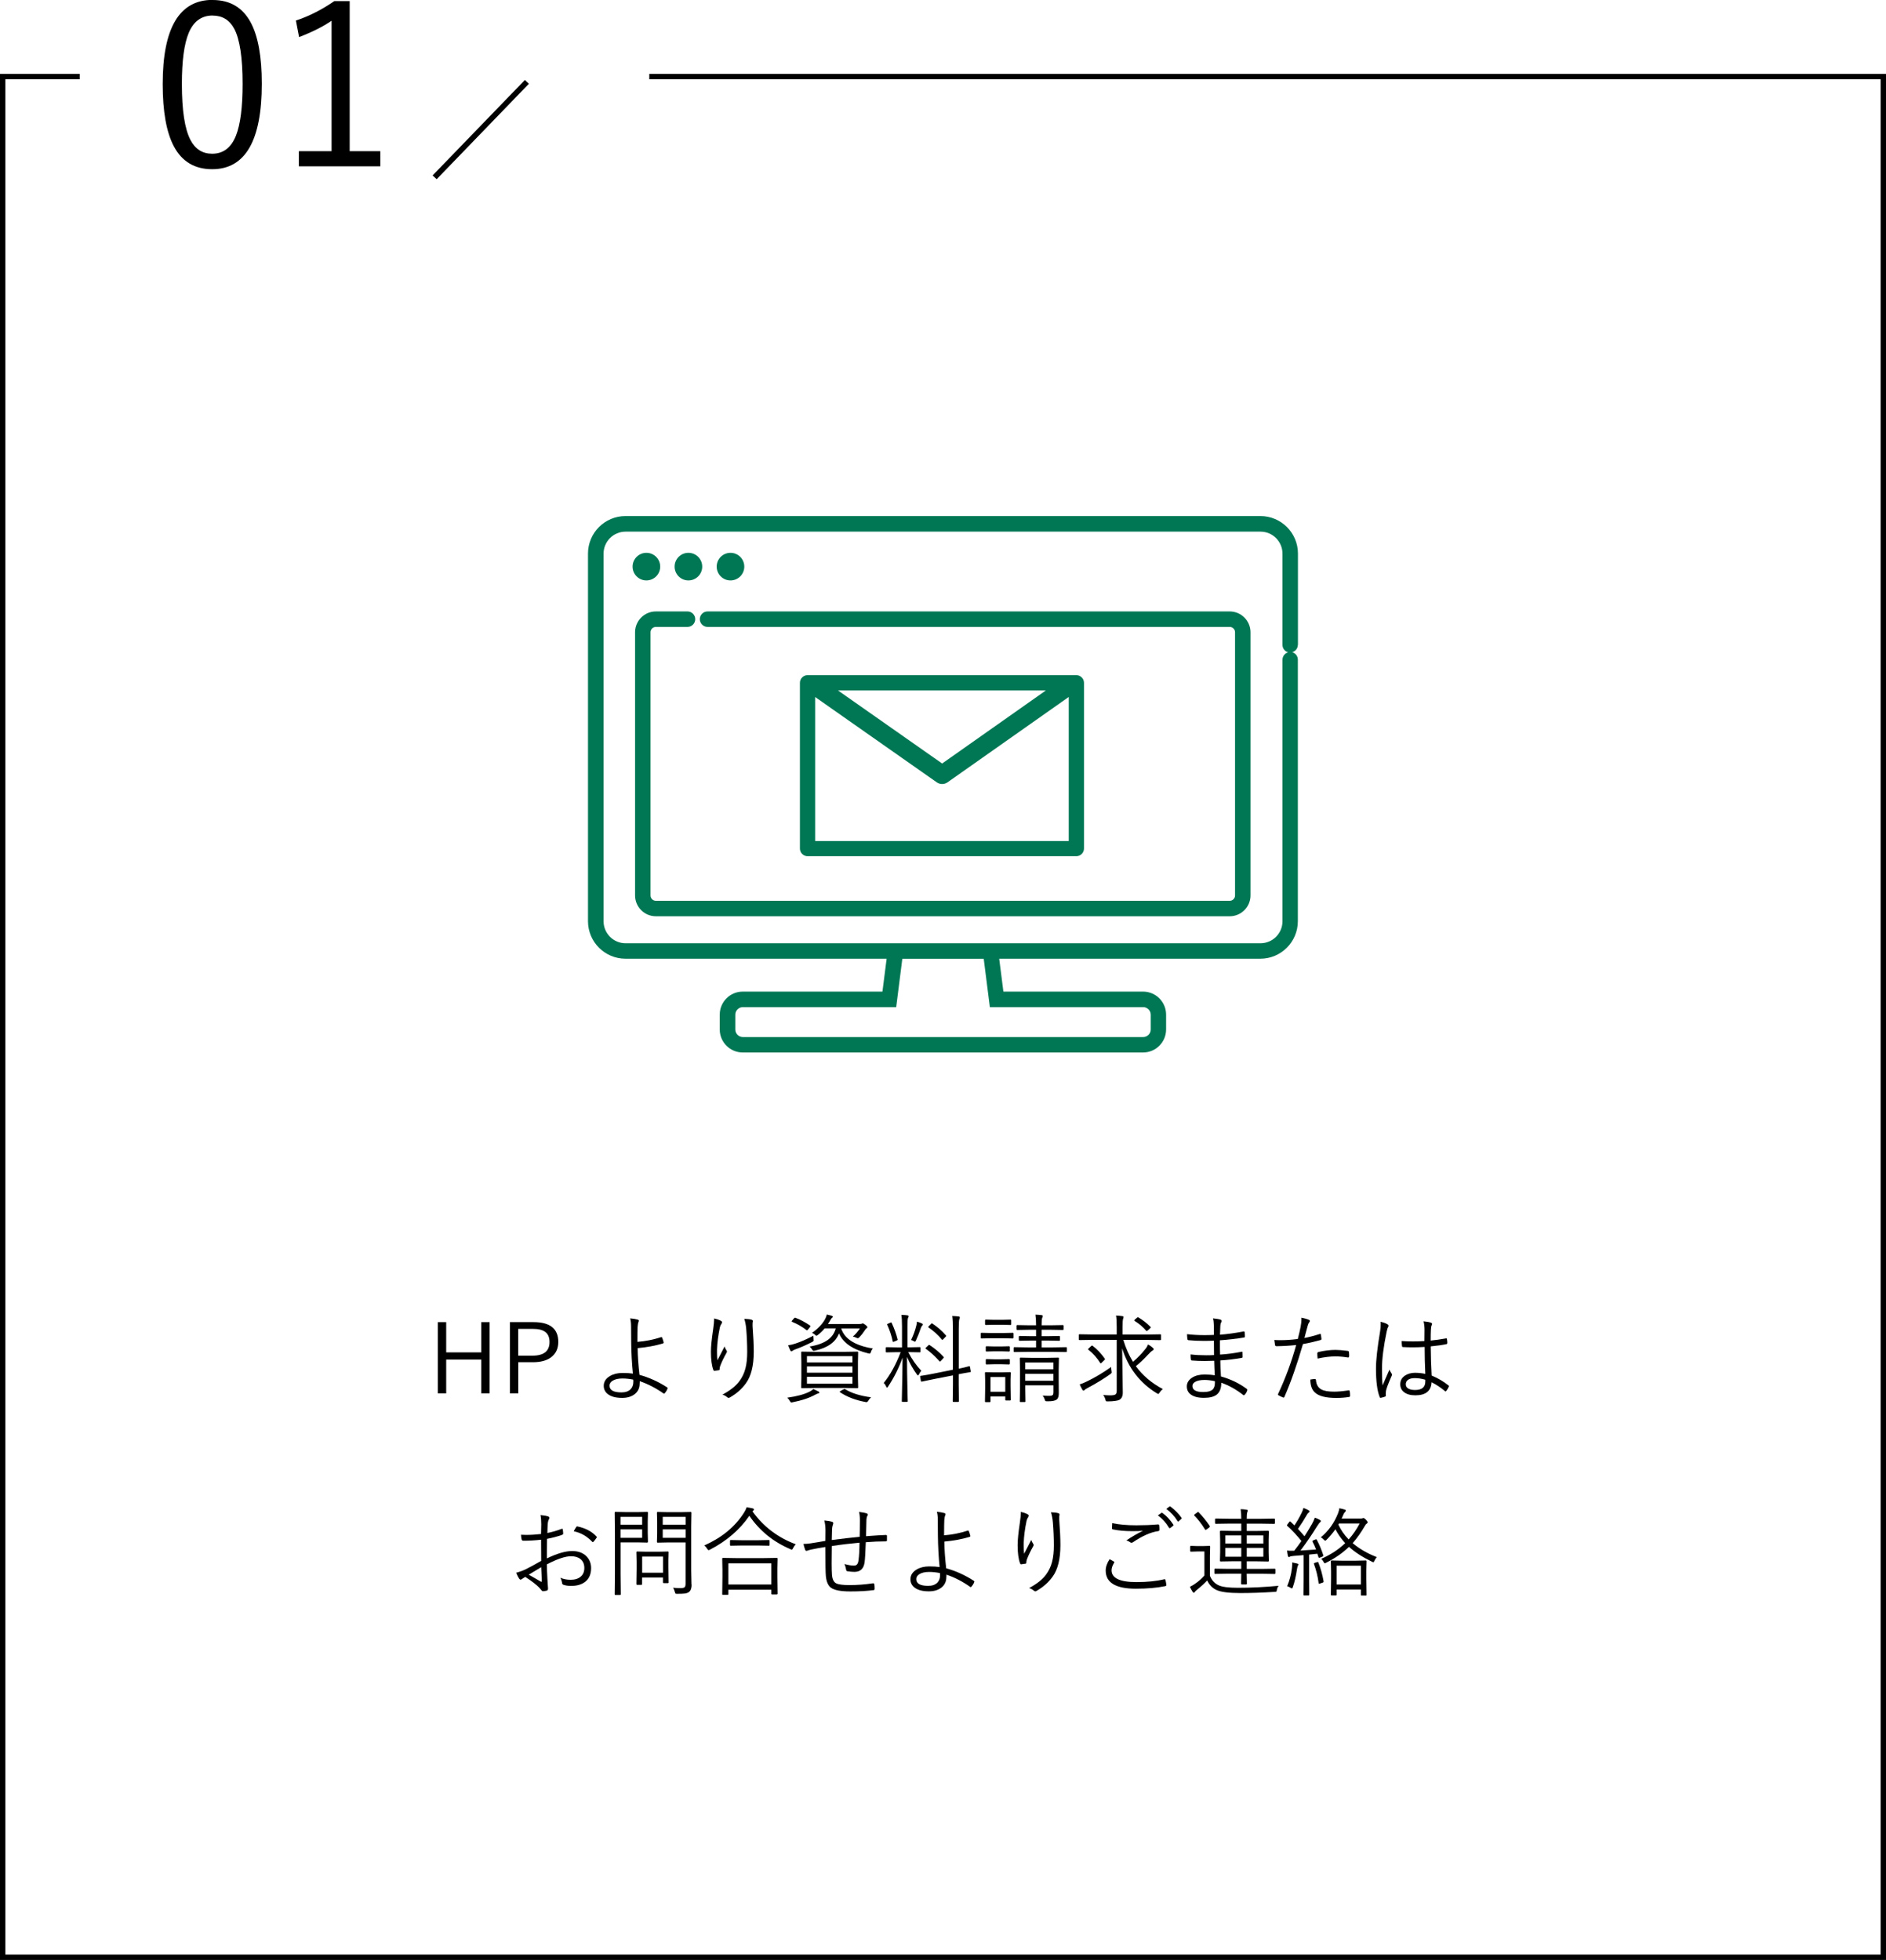 <?xml version="1.0" encoding="UTF-8"?><svg id="_レイヤー_2" xmlns="http://www.w3.org/2000/svg" viewBox="0 0 351 364.75"><defs><style>.cls-1{fill:none;stroke:#000;stroke-miterlimit:10;}.cls-2{fill:#007754;}</style></defs><g id="_レイヤー_1-2"><polyline class="cls-1" points="14.84 14.25 .5 14.25 .5 364.25 350.5 364.25 350.5 14.25 120.84 14.25"/><path d="M39.57,0c3.23,0,5.58,1.39,7.08,4.16,1.38,2.56,2.07,6.36,2.07,11.42,0,10.61-3.08,15.91-9.23,15.91-3.25,0-5.63-1.42-7.14-4.27-1.38-2.61-2.07-6.47-2.07-11.57,0-10.45,3.1-15.67,9.29-15.67ZM39.57,2.89c-2.06,0-3.55,1.08-4.45,3.24-.85,2.04-1.27,5.2-1.27,9.5,0,4.91.53,8.38,1.6,10.42.89,1.71,2.24,2.56,4.04,2.56,2.06,0,3.54-1.13,4.43-3.38.82-2.08,1.23-5.28,1.23-9.6,0-4.89-.52-8.33-1.56-10.29-.88-1.63-2.21-2.44-4.02-2.44Z"/><path d="M65.08.21v27.93h5.7v2.81h-15.16v-2.81h6.09V3.86c-1.64,1.12-3.66,2.13-6.05,3.04l-.59-3.08c2.39-.78,4.77-1.98,7.14-3.61h2.87Z"/><path d="M81.27,33.35l-.76-.7,17.18-17.77.74.71-17.16,17.76Z"/><path d="M91.12,246.05v13.26h-1.56v-6.29h-6.52v6.29h-1.56v-13.26h1.56v5.63h6.52v-5.63h1.56Z"/><path d="M94.9,246.05h4.41c3.06,0,4.59,1.23,4.59,3.68,0,1.26-.46,2.22-1.37,2.89-.81.59-1.93.89-3.35.89h-2.73v5.8h-1.55v-13.26ZM96.44,247.31v4.98h2.66c2.12,0,3.17-.85,3.17-2.54s-1.02-2.44-3.07-2.44h-2.77Z"/><path d="M118.66,249.72c1.46-.11,2.93-.4,4.4-.88.02,0,.04,0,.05,0,.05,0,.08.03.11.08.12.28.21.59.29.91v.04c0,.07-.04.12-.11.14-1.42.43-2.99.72-4.73.88.01,1.42.13,3.08.34,4.97,1.8.5,3.51,1.27,5.13,2.32.07.05.11.1.11.15,0,.02,0,.05-.02.09-.11.32-.29.61-.54.88-.05.05-.08.07-.11.07-.02,0-.05-.01-.09-.04-1.41-1-2.88-1.76-4.43-2.29,0,.19,0,.36-.02.5-.01.83-.34,1.48-.98,1.96-.59.43-1.34.65-2.27.65-1.16,0-2.05-.23-2.66-.7-.52-.4-.77-.91-.77-1.55,0-.75.39-1.36,1.16-1.82.65-.38,1.43-.57,2.33-.57.77,0,1.42.04,1.94.12-.19-1.86-.3-3.84-.32-5.93l-.02-2.87c0-.6-.06-1.09-.17-1.48.53.04,1.01.12,1.42.24.13.04.19.11.19.22,0,.05-.02.11-.05.18-.09.19-.15.51-.18.94-.02.38-.04,1.31-.04,2.79ZM117.85,256.75c-.7-.14-1.38-.21-2.02-.21-.79,0-1.41.15-1.85.44-.36.24-.54.54-.54.89,0,.84.74,1.26,2.23,1.26.74,0,1.3-.2,1.69-.59.34-.35.51-.8.51-1.37,0-.19,0-.33-.02-.41Z"/><path d="M132.88,245.36c.5.11.92.25,1.26.43.16.09.24.18.24.26s-.02.17-.07.24c-.16.22-.27.46-.33.7-.32,1.55-.5,2.93-.54,4.14,0,.25,0,.46,0,.64,0,.57.03,1.03.08,1.39.15-.3.39-.75.7-1.36.32-.63.53-1.03.63-1.22.08.27.2.51.36.73.05.09.08.16.08.23s-.03.15-.1.26c-.47.84-.86,1.63-1.14,2.37-.08.23-.12.42-.12.58,0,.03,0,.05,0,.07,0,.09-.04.16-.13.18-.15.03-.44.07-.86.12-.08,0-.14-.06-.18-.18-.3-.81-.45-1.94-.45-3.37,0-.96.14-2.37.42-4.23.11-.79.17-1.36.17-1.7,0-.09,0-.19,0-.3ZM138.52,245.44c.6.02,1.04.07,1.31.15.19.04.28.12.28.25,0,.02,0,.06,0,.11-.04.11-.05.27-.05.48,0,.11,0,.23,0,.36.15,1.99.22,3.58.22,4.76,0,2.61-.49,4.58-1.48,5.91-.76,1.05-1.75,1.92-2.97,2.61-.08.05-.16.08-.22.08-.08,0-.16-.04-.25-.11-.29-.25-.6-.41-.91-.5,1.43-.76,2.47-1.58,3.13-2.47.55-.73.94-1.55,1.16-2.44.21-.83.32-1.83.32-3.01,0-1.38-.06-2.81-.18-4.29-.06-.7-.18-1.33-.36-1.89Z"/><path d="M152.5,259.15c0,.08-.07.13-.2.16-.15.04-.34.11-.57.24-1.12.62-2.53,1.08-4.21,1.41-.11.02-.19.04-.24.04-.09,0-.19-.1-.29-.29-.16-.26-.31-.46-.47-.6,1.79-.25,3.18-.62,4.17-1.13.29-.15.52-.31.69-.48.4.18.71.33.93.45.12.07.18.14.18.22ZM151.4,249.21c.02.12.03.21.03.25,0,.1-.1.2-.3.3-1.07.54-2.06.98-2.99,1.31-.34.12-.54.22-.61.29-.09.08-.17.12-.24.12-.08,0-.15-.05-.19-.14-.14-.28-.28-.61-.42-.98.48-.07.92-.17,1.32-.31,1-.32,2.12-.81,3.37-1.47,0,.13.01.34.04.62ZM150.75,246.69c.06.05.1.09.1.12,0,.03-.04.09-.11.18l-.34.41c-.09.12-.16.18-.2.18-.02,0-.06-.02-.12-.06-.8-.62-1.67-1.12-2.63-1.51-.08-.03-.11-.06-.11-.11s.04-.1.11-.18l.29-.34c.08-.1.16-.15.22-.15.03,0,.06,0,.11.03.81.29,1.71.76,2.7,1.43ZM159.71,258.2c0,.09-.05.14-.14.14l-2.5-.04h-5.33l-2.5.04c-.09,0-.14-.05-.14-.14l.04-1.8v-2.91l-.04-1.81c0-.09.05-.14.14-.14l2.5.04h5.33l2.5-.04c.09,0,.14.05.14.14l-.04,1.81v2.91l.04,1.8ZM158.65,253.54v-1.16h-8.47v1.16h8.47ZM158.65,255.46v-1.17h-8.47v1.17h8.47ZM158.65,257.49v-1.27h-8.47v1.27h8.47ZM162.47,250.93c-.17.18-.3.4-.38.67-.07.21-.15.31-.25.31-.05,0-.12-.01-.23-.04-2.88-.7-4.7-1.94-5.47-3.73-.6,1.62-2.09,2.69-4.46,3.21-.12.02-.21.04-.25.04-.1,0-.21-.1-.33-.31-.12-.19-.26-.35-.43-.48,1.46-.25,2.59-.66,3.38-1.23.76-.54,1.25-1.26,1.49-2.15h-2.07c-.39.46-.81.87-1.28,1.23-.13.09-.22.14-.25.14-.06,0-.15-.07-.28-.2-.15-.15-.33-.27-.54-.34,1.08-.75,1.89-1.59,2.42-2.53.16-.28.27-.58.34-.89.41.1.71.18.9.24.15.05.22.12.22.19,0,.06-.05.13-.16.2-.08.05-.17.18-.29.4-.14.26-.29.5-.46.74h5.8c.25,0,.41-.02.48-.05.1-.05.17-.07.2-.07.07,0,.22.08.45.25.28.21.41.37.41.48,0,.06-.05.12-.14.18-.12.06-.23.19-.34.38-.28.44-.6.86-.98,1.26-.15.15-.25.22-.31.22-.07,0-.18-.04-.33-.11-.18-.09-.38-.16-.61-.2.47-.4.91-.9,1.31-1.51h-3.47c.35,1.15,1.21,2.07,2.58,2.75.93.46,2.04.78,3.32.98ZM162.11,260.05c-.23.21-.4.41-.51.62-.1.18-.21.27-.33.27-.05,0-.12,0-.23-.03-1.83-.34-3.39-.94-4.68-1.79-.05-.04-.08-.08-.08-.11,0-.04.06-.1.19-.17l.5-.27c.08-.05.15-.08.2-.08.04,0,.08.01.12.04,1.17.73,2.77,1.24,4.81,1.51Z"/><path d="M171.44,255.12c-.12.13-.27.36-.43.67-.08.13-.14.19-.18.19-.02,0-.08-.06-.18-.18-.73-1.01-1.35-2.1-1.85-3.28,0,1.85.03,3.82.08,5.93.01.49.03,1.09.04,1.78.01.33.02.51.02.54,0,.08-.05.12-.14.12h-.83c-.09,0-.14-.04-.14-.12,0-.02,0-.45.03-1.29.06-2.51.1-4.78.11-6.83-.67,1.9-1.57,3.7-2.7,5.41-.08.12-.14.18-.18.18-.05,0-.11-.07-.18-.22-.13-.3-.28-.51-.45-.64,1.21-1.49,2.27-3.41,3.16-5.74h-.69l-1.94.04c-.09,0-.14-.04-.14-.13v-.69c0-.1.05-.15.14-.15l1.94.04h.94v-3.87c0-1-.04-1.73-.12-2.18.52.02.89.05,1.12.09.16.02.24.08.24.17,0,.06-.04.17-.13.34-.06.13-.09.65-.09,1.56v3.88h.34l1.94-.04c.09,0,.14.05.14.15v.69c0,.09-.05.13-.14.13l-1.94-.04h-.2c.69,1.34,1.5,2.49,2.42,3.47ZM167.06,249.27s0,.05,0,.07c0,.04-.08.09-.23.16l-.41.17c-.11.04-.17.06-.2.06-.04,0-.06-.04-.08-.11-.19-.96-.52-1.98-1.01-3.07-.02-.04-.04-.06-.04-.08,0-.04.06-.08.18-.13l.41-.18c.09-.04.16-.06.18-.06s.06.03.09.1c.49,1.05.86,2.08,1.1,3.08ZM171.76,246.48c0,.05-.04.12-.12.2-.09.09-.17.23-.24.4-.26.79-.57,1.58-.93,2.37-.07.16-.14.24-.2.24-.05,0-.12-.04-.23-.11-.12-.08-.28-.14-.48-.2.45-.94.78-1.85.98-2.72.08-.26.11-.5.11-.7.33.09.64.2.91.33.13.06.19.13.19.19ZM180.67,255.19s.02.05.02.07c0,.04-.05.07-.14.1-.76.12-1.47.25-2.13.38v1.91l.04,3.11c0,.09-.05.14-.14.14h-.87c-.09,0-.14-.05-.14-.14l.04-3.09v-1.71l-3.44.67c-.69.13-1.3.26-1.83.38-.34.07-.52.11-.53.11-.04,0-.06,0-.08,0-.05,0-.08-.05-.09-.14l-.14-.77s0-.05,0-.07c0-.05.04-.08.13-.1.02,0,.12-.02.3-.04.6-.09,1.29-.21,2.07-.37l3.6-.72v-7.54c0-1.1-.04-1.92-.12-2.46.51.02.9.05,1.17.09.16.02.24.08.24.16,0,.06-.03.17-.09.33-.08.24-.11.86-.11,1.85v7.37c.81-.16,1.46-.32,1.94-.46h.05c.06,0,.1.05.11.15l.14.81ZM175.58,252.51c.05.05.07.09.07.12s-.04.08-.12.17l-.4.43c-.1.11-.17.16-.2.16-.02,0-.06-.02-.1-.07-.86-.96-1.69-1.72-2.5-2.29-.05-.03-.08-.06-.08-.1,0-.04.04-.1.13-.18l.38-.36c.07-.07.12-.11.16-.11.02,0,.06.02.11.05.94.62,1.8,1.34,2.56,2.17ZM176.03,248.5s.07.08.07.11c0,.04-.04.09-.11.16l-.41.43c-.12.12-.18.18-.2.18-.02,0-.05-.03-.09-.08-.72-.87-1.54-1.62-2.47-2.25-.05-.04-.07-.06-.07-.09,0-.04.05-.11.15-.2l.38-.38c.06-.07.11-.11.14-.11.02,0,.06.02.11.05.93.62,1.77,1.34,2.5,2.18Z"/><path d="M188.62,248.93c0,.11-.05.16-.14.16l-1.89-.04h-2.04l-1.89.04c-.09,0-.14-.05-.14-.16v-.75c0-.09.05-.14.14-.14l1.89.04h2.04l1.89-.04c.09,0,.14.05.14.14v.75ZM188.12,260.49c0,.09-.05.14-.15.14h-.74c-.09,0-.14-.05-.14-.14v-.6h-2.75v.9c0,.1-.05.15-.14.15h-.74c-.1,0-.15-.05-.15-.15l.04-2.63v-1.1l-.04-1.56c0-.09.05-.14.14-.14l1.59.04h1.33l1.61-.04c.09,0,.14.05.14.14l-.04,1.28v1.17l.04,2.54ZM188.19,246.44c0,.09-.05.14-.14.14l-1.58-.04h-1.41l-1.58.04c-.1,0-.15-.05-.15-.14v-.72c0-.09.05-.14.15-.14l1.58.04h1.41l1.58-.04c.09,0,.14.05.14.14v.72ZM187.94,251.38c0,.09-.05.14-.16.14l-1.48-.04h-1.2l-1.49.04c-.1,0-.15-.05-.15-.14v-.7c0-.09.05-.14.15-.14l1.49.04h1.2l1.48-.04c.11,0,.16.05.16.14v.7ZM187.94,253.77c0,.1-.05.15-.16.15l-1.48-.04h-1.2l-1.49.04c-.1,0-.15-.05-.15-.15v-.7c0-.09.05-.14.15-.14l1.49.04h1.2l1.48-.04c.11,0,.16.05.16.14v.7ZM187.09,259.01v-2.74h-2.75v2.74h2.75ZM198.56,251.5c0,.08-.04.12-.13.12l-2.44-.04h-4.75l-2.44.04c-.1,0-.15-.04-.15-.12v-.65c0-.09.05-.14.15-.14l2.44.04h1.58v-1.27h-.91l-2.16.04c-.09,0-.14-.05-.14-.15v-.59c0-.1.05-.15.14-.15l2.16.04h.91v-1.2h-1.2l-2.3.04c-.09,0-.14-.05-.14-.14v-.63c0-.09.05-.14.14-.14l2.3.04h1.2c0-.81-.04-1.47-.12-1.98.52.02.91.05,1.15.09.15.02.22.07.22.16,0,.08-.04.2-.11.36-.08.18-.11.63-.11,1.37h1.63l2.32-.04c.09,0,.14.05.14.14v.63c0,.09-.05.14-.14.14l-2.32-.04h-1.63v1.2h1.12l2.14-.04c.11,0,.16.05.16.15v.59c0,.1-.05.15-.16.15l-2.14-.04h-1.12v1.27h2.14l2.44-.04c.09,0,.13.05.13.14v.65ZM197.07,252.79l-.04,2.11v1.93l.02,2.43c0,.6-.13.99-.38,1.19-.3.22-.82.33-1.57.33h-.21c-.18,0-.29-.02-.33-.05s-.08-.14-.13-.31c-.09-.25-.21-.49-.38-.7.42.04.83.05,1.22.05.35,0,.57-.06.67-.18.07-.09.11-.25.11-.48v-1.3h-5.24v.69l.04,2.3c0,.08-.05.12-.15.12h-.77c-.09,0-.14-.04-.14-.12l.04-2.27v-3.71l-.04-2.02c0-.09.05-.14.14-.14l2.13.04h2.78l2.11-.04c.09,0,.14.05.14.14ZM196.04,254.83v-1.28h-5.24v1.28h5.24ZM196.04,256.96v-1.28h-5.24v1.28h5.24Z"/><path d="M216.42,258.49c-.26.21-.47.44-.63.7-.11.15-.18.23-.24.23-.02,0-.1-.04-.25-.12-3.16-1.93-5.32-4.73-6.46-8.38.08,4.56.12,7.31.12,8.23,0,.67-.21,1.13-.63,1.36-.36.18-1.08.28-2.18.29-.18,0-.28-.02-.32-.05-.03-.04-.07-.14-.11-.31-.09-.33-.23-.6-.41-.83.57.05,1,.07,1.3.07.51,0,.84-.06.99-.18.15-.12.23-.34.23-.68v-9.47h-4.54l-2.38.04c-.09,0-.14-.05-.14-.14v-.8c0-.09.05-.14.14-.14l2.38.04h4.54v-1.37c0-1.05-.04-1.77-.13-2.15.45.02.85.05,1.2.11.13.02.2.06.2.14,0,.11-.03.24-.09.38-.06.18-.09.69-.09,1.51v1.39h4.62l2.39-.04c.1,0,.15.05.15.14v.8c0,.09-.05.14-.15.14l-2.39-.04h-4.48c.45,1.5,1.05,2.86,1.8,4.07.88-.74,1.65-1.54,2.32-2.4.2-.23.36-.5.48-.83.35.19.66.41.91.65.1.08.15.17.15.25,0,.06-.07.14-.2.23-.22.12-.5.37-.83.74-.68.75-1.45,1.48-2.3,2.18,1.28,1.74,2.95,3.16,5.01,4.25ZM206.86,255.14c.03.13.04.22.04.26,0,.08-.08.19-.25.32-1.26.89-2.64,1.74-4.15,2.54-.33.17-.54.3-.62.4-.1.09-.18.14-.24.14-.06,0-.13-.06-.21-.18-.2-.35-.36-.67-.49-.98.41-.13.85-.31,1.32-.54,1.53-.74,3.04-1.64,4.54-2.7,0,.27.02.52.07.74ZM205.6,252.83s.05.08.05.11c0,.04-.04.1-.11.17l-.47.45c-.12.11-.19.17-.22.17s-.06-.02-.08-.07c-.6-.96-1.34-1.78-2.2-2.47-.05-.05-.08-.08-.08-.11,0-.03.06-.09.17-.18l.4-.38c.08-.07.14-.11.18-.11.02,0,.06.01.1.04.86.66,1.61,1.46,2.27,2.39ZM214.13,246.93s.05.06.05.09c0,.05-.06.13-.18.22l-.34.31c-.12.11-.21.16-.25.16-.03,0-.07-.02-.11-.07-.53-.64-1.23-1.25-2.12-1.8-.06-.04-.09-.08-.09-.11,0-.04.05-.1.14-.18l.38-.32c.06-.06.11-.09.14-.09.02,0,.06.01.12.04.81.47,1.56,1.06,2.25,1.75Z"/><path d="M226.08,255.96c-.06-1.01-.09-1.91-.11-2.72-.6.02-1.19.04-1.75.04-.88,0-1.68-.03-2.39-.09-.12,0-.18-.07-.2-.22-.04-.23-.05-.54-.05-.91.88.11,1.86.16,2.94.16.5,0,.97-.01,1.42-.04l-.02-2.68c-.67.03-1.29.04-1.87.04-1.04,0-2-.04-2.89-.13-.09-.02-.15-.08-.17-.18-.05-.36-.07-.68-.07-.94.98.12,2.06.18,3.25.18.55,0,1.13-.01,1.75-.04l-.02-1.89c-.01-.49-.06-.88-.16-1.19.64.06,1.11.14,1.42.24.13.05.2.13.2.26,0,.05-.01.1-.04.15-.12.19-.19.47-.21.83-.01.15-.03.67-.06,1.56,1.32-.1,2.79-.3,4.39-.6.04,0,.07,0,.09,0,.06,0,.1.05.11.14.04.29.05.55.05.79,0,.12-.04.18-.12.18-1.49.25-3,.43-4.53.53,0,1.21,0,2.1.03,2.66,1.29-.08,2.62-.25,3.97-.52.04-.01.06-.02.09-.02.06,0,.1.04.11.11l.02.86c0,.11-.06.17-.18.18-1.31.24-2.64.4-3.97.48,0,.83.04,1.82.12,2.98,1.8.5,3.41,1.28,4.81,2.32.06.05.1.11.1.18,0,.04,0,.08-.03.13-.09.28-.24.54-.45.77-.05.06-.11.1-.16.1-.03,0-.07-.01-.11-.04-1.36-1.06-2.73-1.82-4.1-2.29.01,1.05-.29,1.8-.9,2.25-.52.38-1.29.56-2.33.56-1.1,0-1.93-.22-2.48-.65-.47-.36-.7-.86-.7-1.49s.33-1.2.99-1.62c.6-.39,1.38-.58,2.32-.58.7,0,1.33.05,1.89.15ZM226.1,257.04c-.69-.15-1.32-.23-1.91-.23-.78,0-1.37.12-1.78.37-.33.2-.49.45-.49.76,0,.74.67,1.12,2.01,1.12.91,0,1.52-.19,1.84-.56.22-.28.33-.67.33-1.18,0-.08,0-.18,0-.28Z"/><path d="M242.75,249c.81-.14,1.76-.39,2.87-.74.03-.01.06-.02.09-.02.07,0,.11.05.12.14.04.23.07.47.1.74v.07c0,.11-.06.17-.18.2-1.21.33-2.3.58-3.26.74-1.1,3.81-2.25,7.09-3.45,9.83-.04.09-.09.14-.15.14-.03,0-.07-.01-.12-.04-.24-.09-.52-.22-.84-.4-.06-.04-.09-.08-.09-.15,0-.02,0-.05.02-.08,1.38-2.94,2.5-5.98,3.37-9.12-1.16.13-2.37.2-3.64.22-.16,0-.26-.06-.29-.18-.06-.42-.11-.74-.14-.98.23.02.61.04,1.13.04,1,0,2.08-.07,3.24-.22.22-.82.39-1.58.53-2.27.1-.56.15-1.03.15-1.42,0-.1,0-.19-.02-.27.54.09,1.03.23,1.45.41.09.04.14.1.14.19,0,.08-.05.18-.14.29-.12.15-.21.39-.29.7-.08.26-.18.65-.32,1.17-.11.45-.2.78-.26.99ZM243.87,256.74c.34-.06.62-.1.84-.1.12,0,.18.06.2.18.06.85.4,1.44,1.01,1.76.52.28,1.31.41,2.39.41.71,0,1.6-.08,2.66-.24.05,0,.08,0,.1,0,.07,0,.11.04.12.13.05.29.07.58.07.87,0,.14-.07.22-.2.23-.74.12-1.52.18-2.36.18-1.92,0-3.24-.33-3.96-.99-.57-.49-.86-1.29-.88-2.43ZM245.22,252.83c-.04-.31-.06-.63-.06-.96,0-.14.08-.23.24-.27,1.12-.25,2.17-.38,3.15-.38.54,0,1.29.06,2.23.18.16.02.25.09.27.19.02.16.03.35.03.56,0,.09,0,.16,0,.23-.01.16-.06.25-.15.25-.02,0-.05,0-.08,0-.81-.13-1.58-.2-2.31-.2-.98,0-2.09.13-3.3.4Z"/><path d="M256.97,246c.53.11.96.26,1.28.47.12.08.18.17.18.27,0,.06-.03.13-.08.21-.11.18-.2.48-.29.91-.57,2.76-.86,5.03-.86,6.81,0,1.44.04,2.49.12,3.16.16-.42.59-1.4,1.27-2.94.08.23.22.47.4.74.05.08.08.14.08.2,0,.05-.02.11-.06.19-.64,1.46-1,2.41-1.07,2.84-.02.23-.04.41-.04.54,0,.1,0,.19.02.26,0,.04,0,.06,0,.09,0,.06-.04.11-.11.15-.22.09-.49.17-.81.23-.03.01-.06.02-.08.02-.06,0-.11-.05-.15-.16-.46-1.16-.69-2.93-.69-5.3,0-1.58.26-3.88.77-6.92.08-.5.11-.94.11-1.34,0-.17,0-.32-.03-.45ZM265.26,255.68c-.08-1.75-.12-3.42-.12-5.01-.85.05-1.61.07-2.27.07-.6,0-1.18-.02-1.75-.05-.12,0-.18-.05-.19-.16-.05-.33-.07-.65-.07-.96.68.05,1.38.07,2.09.07s1.44-.02,2.15-.07l.02-2.07c0-.56-.06-1.09-.18-1.6.57.05,1.03.13,1.38.25.13.06.2.13.2.22,0,.07-.02.16-.07.25-.08.13-.13.42-.15.86-.02.42-.04,1.08-.04,2,.91-.09,1.86-.22,2.84-.4.04-.01.07-.02.09-.02.05,0,.08.05.1.14.05.26.07.5.07.71,0,.12-.04.2-.12.22-.73.17-1.72.31-2.97.43.02,1.99.07,3.8.17,5.43,1.2.5,2.25,1.12,3.16,1.86.05.04.07.07.07.11,0,.02-.01.06-.04.12-.13.29-.29.56-.48.79-.04.05-.07.08-.11.08-.03,0-.06-.02-.11-.06-.82-.69-1.66-1.24-2.51-1.65-.08,1.62-1.08,2.43-3.01,2.43-.91,0-1.62-.2-2.13-.61-.45-.36-.68-.84-.68-1.44,0-.7.3-1.25.91-1.64.51-.33,1.13-.5,1.85-.5.66,0,1.29.07,1.89.2ZM265.26,256.77c-.7-.2-1.36-.3-1.96-.3-.54,0-.97.11-1.27.33-.27.21-.4.48-.4.82,0,.36.17.64.52.82.3.16.71.24,1.2.24,1.27,0,1.91-.52,1.91-1.56v-.34Z"/><path d="M100.69,285.5c.02-.93.04-1.54.04-1.85,0-.69-.05-1.25-.14-1.69.65.06,1.13.15,1.44.26.15.06.22.15.22.27,0,.05-.03.13-.09.24-.13.26-.21.57-.22.91-.03.36-.05.91-.07,1.65.9-.18,1.78-.43,2.64-.76.05-.02.09-.03.12-.03.06,0,.1.05.11.15.05.34.07.59.07.76,0,.11-.07.18-.2.23-.91.32-1.84.56-2.8.74-.02.67-.03,1.39-.03,2.16,0,.43,0,.93,0,1.48,1.89-.91,3.45-1.37,4.7-1.37,1.15,0,2.06.34,2.71,1.03.54.57.82,1.29.82,2.15,0,1.14-.38,2-1.15,2.58-.65.49-1.51.73-2.59.73-.54,0-1.03-.07-1.44-.22-.15-.04-.23-.2-.25-.47-.05-.28-.14-.56-.29-.83.55.25,1.19.38,1.92.38.81,0,1.44-.21,1.9-.62.43-.39.64-.91.64-1.58,0-.71-.24-1.27-.73-1.66-.43-.35-1.02-.52-1.76-.52-1.05,0-2.55.5-4.48,1.51,0,.6.03,1.52.1,2.75.01.3.04.68.07,1.12.02.3.04.5.04.6,0,.23-.07.37-.2.41-.33.08-.59.12-.76.12-.07,0-.16-.06-.25-.17,0-.01-.07-.09-.2-.24-.08-.09-.15-.17-.22-.25-.51-.54-1.38-1.22-2.61-2.01-.1.06-.3.19-.62.4-.11.08-.19.12-.25.12-.08,0-.17-.07-.27-.2-.16-.23-.34-.59-.55-1.09.62-.16,1.2-.37,1.75-.63.61-.29,1.58-.82,2.91-1.58-.01-.86-.02-2.17-.02-3.94-1.11.13-2.2.19-3.29.19-.19,0-.31-.09-.34-.27-.05-.21-.09-.49-.11-.84.32.02.64.03.98.03.88,0,1.81-.06,2.77-.17ZM100.71,291.66c-.12.06-.88.53-2.3,1.39,1.39.8,2.14,1.23,2.24,1.29.04.02.07.04.1.04.05,0,.08-.05.08-.16,0-.15-.02-.57-.05-1.28-.02-.49-.04-.91-.06-1.27ZM106.78,284.98c.09-.2.24-.45.43-.76.05-.1.12-.15.19-.15h.05c1.54.32,2.72.95,3.57,1.89.04.05.05.09.05.12s-.02.07-.05.11c-.22.32-.41.57-.58.74-.04.04-.08.06-.11.06s-.07-.02-.11-.06c-.98-1.04-2.13-1.69-3.44-1.96Z"/><path d="M120.58,286.94c0,.09-.05.14-.14.14l-1.8-.04h-3.15v5.91l.04,3.74c0,.09-.05.14-.14.14h-.85c-.09,0-.14-.05-.14-.14l.04-3.74v-7.66l-.04-3.78c0-.09.05-.14.14-.14l2.04.04h2.07l1.8-.04c.09,0,.14.05.14.14l-.04,1.65v2.11l.04,1.66ZM119.51,283.75v-1.46h-4.03v1.46h4.03ZM119.51,286.19v-1.57h-4.03v1.57h4.03ZM124.45,294.47c0,.1-.05.15-.15.15h-.76c-.11,0-.16-.05-.16-.15v-.88h-3.88v1.2c0,.1-.05.15-.14.15h-.77c-.1,0-.15-.05-.15-.15l.04-2.86v-1.27l-.04-1.78c0-.09.05-.14.14-.14l1.85.04h2.02l1.85-.04c.09,0,.14.05.14.14l-.04,1.48v1.35l.04,2.75ZM123.39,292.69v-3.01h-3.88v3.01h3.88ZM128.72,294.88c0,.67-.16,1.12-.47,1.37-.18.15-.44.25-.77.3-.3.04-.79.06-1.46.06-.17,0-.27-.02-.31-.05-.03-.03-.06-.13-.11-.29-.08-.31-.19-.57-.33-.79.42.05.88.07,1.36.07.42,0,.69-.06.81-.19.1-.11.15-.34.15-.68v-7.63h-3.22l-1.95.04c-.11,0-.16-.05-.16-.14l.04-1.56v-2.32l-.04-1.55c0-.09.05-.14.16-.14l1.95.04h2.22l1.95-.04c.09,0,.14.05.14.14l-.04,2.58v8.17l.05,2.61ZM127.6,283.75v-1.46h-4.26v1.46h4.26ZM127.6,286.19v-1.57h-4.26v1.57h4.26Z"/><path d="M148.1,287.39c-.21.21-.37.45-.5.72-.09.19-.17.29-.24.29-.06,0-.16-.04-.28-.11-3.16-1.34-5.7-3.4-7.62-6.2-1.78,2.59-4.22,4.69-7.32,6.3-.15.07-.24.11-.27.11-.05,0-.13-.08-.24-.25-.14-.24-.33-.45-.55-.64,3.26-1.45,5.72-3.48,7.38-6.09.22-.33.38-.67.5-1.02.45.07.82.14,1.12.21.17.05.25.12.25.2,0,.08-.04.15-.13.21l-.16.15c2.05,2.85,4.74,4.89,8.06,6.12ZM144.7,296.59c0,.09-.05.14-.16.14h-.85c-.09,0-.14-.05-.14-.14v-.74h-7.99v.83c0,.09-.05.13-.14.13h-.87c-.09,0-.14-.04-.14-.13l.04-3.13v-1.46l-.04-2.02c0-.09.05-.14.14-.14l2.49.04h5.04l2.47-.04c.11,0,.16.05.16.14l-.04,1.77v1.65l.04,3.1ZM143.55,294.88v-3.94h-7.99v3.94h7.99ZM143.23,287.52c0,.09-.05.14-.14.14l-2.11-.04h-2.87l-2.11.04c-.09,0-.14-.05-.14-.14v-.78c0-.09.05-.14.14-.14l2.11.04h2.87l2.11-.04c.09,0,.14.05.14.14v.78Z"/><path d="M159.99,285.99c.02-.73.04-1.78.04-3.13,0-.58-.05-1.08-.16-1.49.69.09,1.16.18,1.4.27.16.05.24.12.24.23,0,.1-.04.2-.11.29-.08.12-.13.34-.15.65-.02,1.28-.04,2.3-.07,3.08,1.68-.13,2.91-.21,3.71-.23.12,0,.18.06.18.18,0,.13,0,.27,0,.4s0,.26,0,.39c0,.15-.06.22-.18.22-1.18,0-2.43.05-3.76.16-.06,1.86-.14,3.1-.22,3.72-.16,1.2-.79,1.8-1.89,1.8-.38,0-.82-.04-1.34-.12-.13-.03-.2-.14-.22-.33-.03-.27-.13-.61-.29-1.01.67.19,1.26.29,1.75.29.29,0,.5-.09.62-.27.12-.16.2-.41.24-.76.11-.77.17-1.85.18-3.23-1.71.15-3.42.35-5.15.62-.02,1.58-.03,2.65-.03,3.22,0,.94.02,1.66.06,2.16.07.81.33,1.33.77,1.56.43.22,1.25.33,2.47.33,1.45,0,2.9-.11,4.35-.33h.09c.12,0,.18.06.2.17.04.23.05.52.05.84,0,.16-.05.24-.16.25-1.22.17-2.68.25-4.36.25-1.8,0-3.01-.24-3.63-.71-.51-.4-.82-1.12-.92-2.15-.06-.53-.09-2.33-.09-5.41-1.06.16-1.91.32-2.56.46-.28.06-.56.13-.83.23-.05.02-.1.03-.14.03-.1,0-.17-.06-.22-.17-.16-.43-.27-.81-.33-1.12.4,0,.85-.04,1.34-.11.39-.05.89-.13,1.49-.24.71-.12,1.13-.2,1.25-.22.01-.46.02-1.14.02-2.03-.02-.72-.09-1.31-.22-1.77.56.04,1.03.12,1.42.24.17.04.25.13.25.27,0,.05-.01.12-.04.2-.04.1-.06.16-.06.18-.07.18-.11.45-.13.79,0,.03-.02.68-.05,1.96,1.93-.25,3.66-.45,5.19-.6Z"/><path d="M175.74,285.72c1.46-.11,2.93-.4,4.4-.88.02,0,.04,0,.05,0,.05,0,.08.03.11.08.12.28.21.59.29.91v.04c0,.07-.04.12-.11.14-1.42.43-2.99.72-4.73.88.01,1.42.13,3.08.34,4.97,1.8.5,3.51,1.27,5.13,2.32.07.05.11.1.11.15,0,.02,0,.05-.02.09-.11.32-.29.61-.54.88-.05.05-.08.07-.11.07-.02,0-.05-.01-.09-.04-1.41-1-2.88-1.76-4.43-2.29,0,.19,0,.36-.02.5-.01.83-.34,1.48-.98,1.96-.59.43-1.34.65-2.27.65-1.16,0-2.05-.23-2.66-.7-.52-.4-.77-.91-.77-1.55,0-.75.39-1.36,1.16-1.82.65-.38,1.43-.57,2.33-.57.77,0,1.42.04,1.94.12-.19-1.86-.3-3.84-.32-5.93l-.02-2.87c0-.6-.06-1.09-.17-1.48.53.04,1.01.12,1.42.24.13.04.19.11.19.22,0,.05-.02.11-.05.18-.09.19-.15.51-.18.94-.02.38-.04,1.31-.04,2.79ZM174.93,292.75c-.7-.14-1.38-.21-2.02-.21-.79,0-1.41.15-1.85.44-.36.24-.54.54-.54.89,0,.84.74,1.26,2.23,1.26.74,0,1.3-.2,1.69-.59.34-.35.51-.8.51-1.37,0-.19,0-.33-.02-.41Z"/><path d="M189.96,281.36c.5.11.92.25,1.26.43.16.09.24.18.24.26s-.02.17-.07.24c-.16.22-.27.46-.33.7-.32,1.55-.5,2.93-.54,4.14,0,.25,0,.46,0,.64,0,.57.03,1.03.08,1.39.15-.3.39-.75.7-1.36.32-.63.53-1.03.63-1.22.08.27.2.51.36.73.05.09.08.16.08.23s-.03.15-.1.26c-.47.84-.86,1.63-1.14,2.37-.08.23-.12.42-.12.58,0,.03,0,.05,0,.07,0,.09-.04.16-.13.18-.15.03-.44.07-.86.12-.08,0-.14-.06-.18-.18-.3-.81-.45-1.94-.45-3.37,0-.96.14-2.37.42-4.23.11-.79.17-1.36.17-1.7,0-.09,0-.19,0-.3ZM195.59,281.44c.6.02,1.04.07,1.31.15.19.04.28.12.28.25,0,.02,0,.06,0,.11-.04.11-.05.27-.05.48,0,.11,0,.23,0,.36.15,1.99.22,3.58.22,4.76,0,2.61-.49,4.58-1.48,5.91-.76,1.05-1.75,1.92-2.97,2.61-.08.05-.16.08-.22.08-.08,0-.16-.04-.25-.11-.29-.25-.6-.41-.91-.5,1.43-.76,2.47-1.58,3.13-2.47.55-.73.94-1.55,1.16-2.44.21-.83.32-1.83.32-3.01,0-1.38-.06-2.81-.18-4.29-.06-.7-.18-1.33-.36-1.89Z"/><path d="M206.5,290.16c.19.09.45.24.79.44.06.03.1.07.1.11,0,.04-.01.07-.04.11-.32.53-.48,1-.48,1.41,0,1.46,1.54,2.2,4.61,2.2,1.99,0,3.71-.17,5.17-.52.05-.01.08-.02.11-.02.07,0,.12.05.14.14.06.21.11.52.17.93v.04c0,.09-.08.16-.24.19-1.52.31-3.33.47-5.45.47-3.73,0-5.6-1.13-5.6-3.38,0-.69.25-1.39.74-2.13ZM207,283.46c1.24.27,2.74.4,4.5.4,1.41,0,2.73-.05,3.98-.16h.06c.11,0,.18.06.19.17.04.23.05.5.05.81,0,.16-.08.25-.25.27-1.37.19-2.92.88-4.66,2.05-.09.07-.19.11-.28.11-.08,0-.16-.02-.23-.07-.23-.18-.48-.3-.74-.36,1.03-.7,2.07-1.3,3.1-1.8-.53.05-1.18.07-1.95.07-1.42,0-2.64-.11-3.66-.33-.11-.02-.16-.1-.16-.25,0-.21.01-.51.04-.91ZM215.48,282.03l.65-.47s.07-.04.1-.04.06.01.1.04c.74.52,1.42,1.24,2.03,2.17.02.03.04.06.04.09,0,.04-.02.08-.06.11l-.53.43s-.07.04-.11.04c-.05,0-.1-.03-.13-.08-.56-.94-1.25-1.71-2.08-2.3ZM217.06,280.82l.58-.45s.08-.04.11-.04c.02,0,.05.01.08.04.86.66,1.55,1.36,2.06,2.1.02.03.03.06.03.09,0,.04-.03.08-.08.12l-.49.44s-.06.04-.1.04c-.04,0-.08-.03-.11-.09-.53-.87-1.22-1.62-2.07-2.25Z"/><path d="M237.98,295.1c-.18.21-.29.46-.34.76-.04.21-.07.32-.11.34-.04.03-.14.05-.31.05-2.36.15-4.49.22-6.39.22-2.15,0-3.63-.19-4.43-.57-.77-.35-1.34-.95-1.73-1.78-.47.52-1.1,1.1-1.89,1.73-.22.19-.35.31-.4.38-.06.12-.13.18-.21.18-.06,0-.14-.06-.22-.18-.18-.28-.35-.59-.5-.92.42-.21.79-.43,1.1-.67.53-.36,1.07-.84,1.6-1.43v-4.48h-1.26l-1.25.04c-.09,0-.14-.05-.14-.15v-.79c0-.09.05-.14.14-.14l1.25.04h.91l1.28-.04c.09,0,.14.05.14.14l-.04,1.7v3.73c.33.84.87,1.42,1.6,1.76.64.31,1.85.47,3.62.47,2.37,0,4.89-.12,7.56-.37ZM225.13,283.99s.04.08.04.11c0,.05-.05.11-.14.18l-.46.34c-.09.06-.16.1-.2.1s-.08-.04-.12-.11c-.63-1.02-1.28-1.86-1.95-2.53-.05-.05-.07-.08-.07-.11,0-.04.05-.1.15-.18l.42-.31c.08-.06.14-.1.18-.1.03,0,.07.03.12.08.75.77,1.43,1.61,2.04,2.52ZM237.35,292.78c0,.09-.05.14-.14.14l-2.54-.04h-2.65l.04,1.85c0,.09-.05.14-.14.14h-.79c-.1,0-.15-.05-.15-.14,0-.01,0-.09,0-.23.01-.46.02-1,.03-1.63h-2.32l-2.53.04c-.1,0-.15-.05-.15-.14v-.7c0-.09.05-.14.15-.14l2.53.04h2.32v-1.42h-1.43l-2.4.04c-.09,0-.14-.05-.14-.14l.04-1.63v-2.16l-.04-1.62c0-.11.05-.17.14-.17l2.4.04h1.43v-1.37h-2.21l-2.52.04c-.1,0-.15-.05-.15-.14v-.7c0-.09.05-.14.15-.14l2.52.04h2.21c0-.69-.04-1.28-.12-1.78.35,0,.72.03,1.12.1.15.02.22.07.22.16,0,.03-.01.07-.04.13-.03.07-.05.12-.05.16-.08.21-.11.61-.11,1.19v.05h2.58l2.52-.04c.09,0,.14.05.14.14v.7c0,.09-.05.14-.14.14l-2.52-.04h-2.58v1.37h1.6l2.38-.04c.09,0,.14.06.14.17l-.04,1.62v2.16l.04,1.63c0,.09-.05.14-.14.14l-2.38-.04h-1.6v1.42h2.65l2.54-.04c.09,0,.14.05.14.14v.7ZM231.01,287.25v-1.51h-2.96v1.51h2.96ZM231.01,289.71v-1.65h-2.96v1.65h2.96ZM235.12,287.25v-1.51h-3.09v1.51h3.09ZM235.12,289.71v-1.65h-3.09v1.65h3.09Z"/><path d="M246.26,289.48s.02.05.02.07c0,.05-.07.1-.21.16l-.38.15c-.09.04-.16.05-.2.05-.05,0-.09-.05-.12-.15l-.2-.61-1.53.16v4.84l.02,2.63c0,.09-.04.14-.12.14h-.82c-.09,0-.14-.05-.14-.14l.04-2.63v-4.74c-.86.08-1.49.13-1.87.15-.37.03-.6.08-.69.14-.06.05-.13.07-.19.07-.08,0-.14-.08-.18-.23-.05-.18-.1-.5-.16-.98.3.03.58.04.82.04.12,0,.23,0,.33,0h.18c.49-.61.93-1.22,1.34-1.82-.84-1.05-1.71-1.99-2.61-2.8-.05-.05-.07-.09-.07-.12,0-.04.04-.11.12-.22l.29-.38c.07-.09.12-.13.15-.13s.06.02.11.06l.71.69c.49-.71.94-1.5,1.35-2.35.16-.32.27-.62.33-.9.37.13.69.28.96.43.12.07.18.14.18.22,0,.07-.04.13-.12.19-.15.11-.27.23-.34.38-.53.92-1.09,1.81-1.7,2.68.35.37.76.83,1.22,1.37.32-.48.79-1.24,1.39-2.29.21-.36.38-.75.53-1.17.34.11.66.25.96.43.11.05.16.13.16.22,0,.06-.05.14-.16.23-.11.08-.31.35-.6.81-.95,1.54-1.96,3.02-3.03,4.43,1.3-.08,2.27-.14,2.9-.19-.17-.47-.39-.96-.66-1.46-.02-.04-.03-.07-.03-.1,0-.05.07-.1.2-.16l.34-.14c.08-.04.14-.05.18-.05.05,0,.08.04.11.11.46.84.86,1.81,1.22,2.9ZM241.65,291.12c0,.05-.03.13-.09.22-.06.11-.13.33-.18.68-.2,1.35-.46,2.46-.77,3.33-.05.17-.11.25-.18.25-.06,0-.16-.04-.27-.12-.18-.12-.38-.22-.61-.29.45-1.04.74-2.14.88-3.31.04-.34.06-.62.06-.85,0-.08,0-.16,0-.26.47.09.78.16.91.2.17.05.25.1.25.16ZM246.33,294.28s0,.08,0,.09c0,.06-.06.12-.19.17l-.43.14c-.12.05-.19.07-.22.07-.05,0-.07-.04-.08-.11-.16-1.26-.45-2.45-.87-3.57-.01-.04-.02-.07-.02-.1,0-.05.07-.09.22-.14l.36-.11c.07-.02.12-.04.15-.04.05,0,.08.03.1.09.43,1.08.76,2.25.98,3.51ZM256.23,289.78c-.16.18-.3.39-.41.62-.08.22-.16.33-.23.33-.05,0-.14-.03-.25-.09-1.77-.86-3.2-1.78-4.28-2.77-1.18,1.14-2.6,2.13-4.25,2.95-.12.07-.21.11-.27.11-.05,0-.12-.1-.23-.29-.11-.21-.24-.38-.41-.54,1.73-.76,3.22-1.73,4.45-2.92-.71-.77-1.32-1.63-1.82-2.58-.49.69-1.03,1.34-1.64,1.95-.12.12-.2.18-.25.18-.05,0-.14-.07-.27-.2-.15-.17-.34-.31-.55-.43,1.4-1.16,2.46-2.63,3.18-4.42.15-.39.24-.72.25-.99.4.07.74.16,1.04.25.12.03.18.09.18.19,0,.07-.04.15-.12.24-.14.12-.24.27-.31.45-.03.05-.09.2-.19.43-.06.15-.12.27-.17.36h3.47c.22,0,.36-.02.43-.05.08-.04.13-.05.17-.05.11,0,.26.1.47.31.21.22.31.37.31.47,0,.11-.05.19-.16.25-.11.06-.23.2-.34.41-.71,1.22-1.47,2.3-2.29,3.23,1.27,1.07,2.78,1.94,4.52,2.61ZM254.34,296.82c0,.08-.05.12-.15.12h-.76c-.11,0-.16-.04-.16-.12v-1.01h-4.52v.99c0,.08-.05.12-.16.12h-.76c-.1,0-.15-.04-.15-.12l.04-2.99v-1.35l-.04-1.91c0-.09.05-.14.14-.14l1.97.04h2.43l1.97-.04c.09,0,.14.05.14.14l-.04,1.71v1.56l.04,3.01ZM253.27,294.88v-3.5h-4.52v3.5h4.52ZM253.03,283.52h-3.83l-.11.22c.47,1.02,1.11,1.94,1.91,2.75.81-.91,1.49-1.9,2.04-2.97Z"/><path class="cls-2" d="M241.56,120v-16.98c0-3.85-3.13-6.98-6.98-6.98h-118.17c-3.85,0-6.98,3.13-6.98,6.98v68.42c0,3.85,3.13,6.98,6.98,6.98h48.6l-.78,6.12h-26c-2.36,0-4.28,1.92-4.28,4.28v2.77c0,2.36,1.92,4.28,4.28,4.28h74.51c2.36,0,4.28-1.92,4.28-4.28v-2.77c0-2.36-1.92-4.28-4.28-4.28h-26l-.78-6.12h48.6c3.85,0,6.98-3.13,6.98-6.98v-48.67c0-.66-.44-1.22-1.05-1.39.61-.17,1.05-.73,1.05-1.39ZM212.76,187.43c.77,0,1.4.63,1.4,1.4v2.77c0,.77-.63,1.4-1.4,1.4h-74.51c-.77,0-1.4-.63-1.4-1.4v-2.77c0-.77.63-1.4,1.4-1.4h28.54l1.14-9h15.15l1.14,9h28.54ZM238.68,122.78v48.67c0,2.26-1.84,4.09-4.09,4.09h-118.17c-2.26,0-4.09-1.84-4.09-4.09v-68.42c0-2.26,1.84-4.09,4.09-4.09h118.17c2.26,0,4.09,1.84,4.09,4.09v16.98c0,.66.44,1.22,1.05,1.39-.61.17-1.05.73-1.05,1.39Z"/><path class="cls-2" d="M120.3,108.02c1.42,0,2.57-1.15,2.57-2.57s-1.15-2.57-2.57-2.57-2.57,1.15-2.57,2.57,1.15,2.57,2.57,2.57Z"/><path class="cls-2" d="M128.12,108.02c1.42,0,2.57-1.15,2.57-2.57s-1.15-2.57-2.57-2.57-2.57,1.15-2.57,2.57,1.15,2.57,2.57,2.57Z"/><path class="cls-2" d="M135.95,108.02c1.42,0,2.57-1.15,2.57-2.57s-1.15-2.57-2.57-2.57-2.57,1.15-2.57,2.57,1.15,2.57,2.57,2.57Z"/><path class="cls-2" d="M228.86,113.79h-97.18c-.8,0-1.44.65-1.44,1.44s.65,1.44,1.44,1.44h97.18c.54,0,.99.44.99.99v48.99c0,.54-.44.99-.99.99h-106.8c-.54,0-.99-.44-.99-.99v-48.99c0-.54.44-.99.99-.99h5.89c.8,0,1.44-.65,1.44-1.44s-.65-1.44-1.44-1.44h-5.89c-2.13,0-3.87,1.74-3.87,3.87v48.99c0,2.13,1.74,3.87,3.87,3.87h106.8c2.13,0,3.87-1.74,3.87-3.87v-48.99c0-2.13-1.74-3.87-3.87-3.87Z"/><path class="cls-2" d="M200.32,125.65h-50.03c-.78,0-1.42.64-1.42,1.42v30.85c0,.78.64,1.42,1.42,1.42h50.03c.78,0,1.42-.64,1.42-1.42v-30.85c0-.78-.64-1.42-1.42-1.42ZM194.65,128.49l-19.31,13.6-19.39-13.6h38.7ZM151.71,156.51v-26.79l22.64,15.88c.3.21.64.31.99.31s.69-.1.99-.31l22.57-15.89v26.81h-47.19Z"/></g></svg>